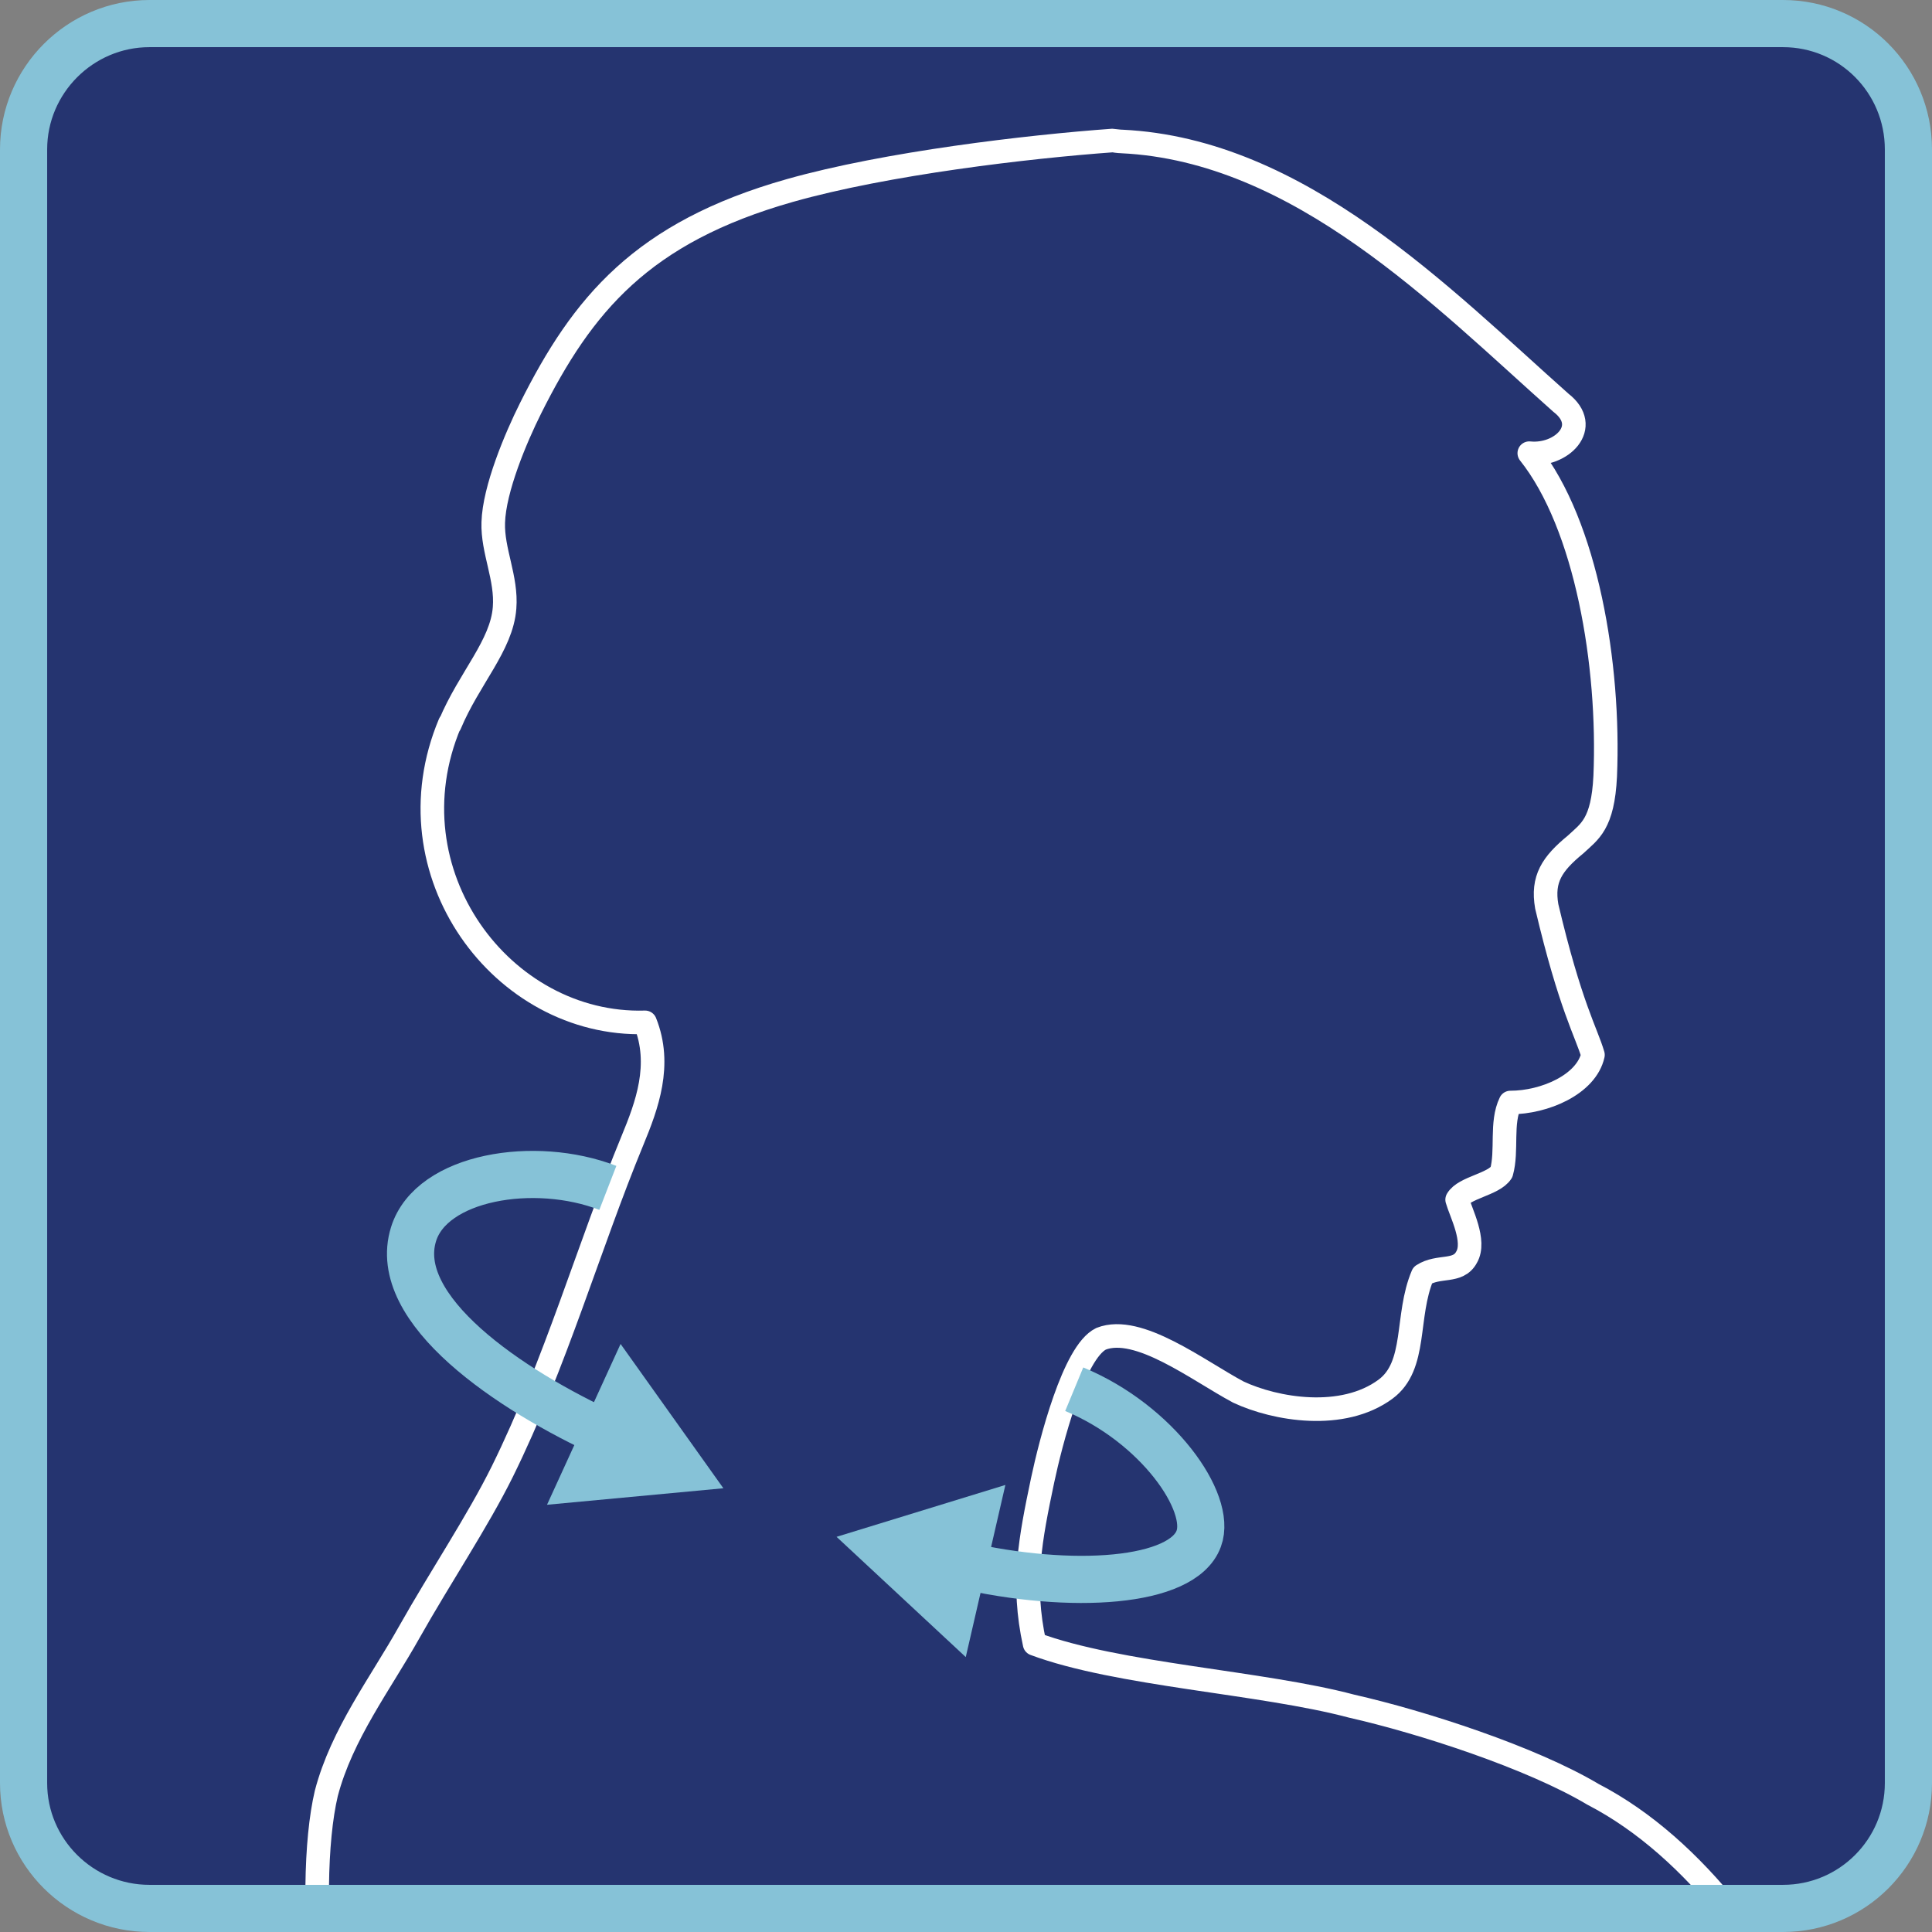 <?xml version="1.0" encoding="UTF-8"?>
<svg xmlns="http://www.w3.org/2000/svg" xmlns:xlink="http://www.w3.org/1999/xlink" id="Livello_2" data-name="Livello 2" viewBox="0 0 40.97 40.97">
  <rect x="0" y="0" width="40.97" height="40.97" fill="#808080" stroke="none"/>
  <defs>
    <style>
      .cls-1, .cls-2, .cls-3, .cls-4 {
        fill: none;
      }

      .cls-5 {
        fill: #253470;
      }

      .cls-6 {
        fill: #86c2d7;
      }

      .cls-2 {
        stroke-width: 1px;
      }

      .cls-2, .cls-3 {
        stroke: #86c2d7;
      }

      .cls-3 {
        stroke-width: .94px;
      }

      .cls-4 {
        stroke: #fff;
        stroke-linecap: round;
        stroke-linejoin: round;
        stroke-width: .5px;
      }

      .cls-7 {
        clip-path: url(#clippath);
      }
    </style>
    <clipPath id="clippath">
      <path class="cls-1" d="M3.17.5h34.64c1.47,0,2.66,1.19,2.66,2.66v34.64c0,1.47-1.19,2.66-2.66,2.66H3.17c-1.47,0-2.66-1.19-2.66-2.66V3.17C.5,1.7,1.7.5,3.17.5Z"></path>
    </clipPath>
  </defs>
  <g id="Livello_1-2" data-name="Livello 1">
    <g>
      <g>
        <path class="cls-5" d="M3.17.5h34.64c1.47,0,2.67,1.19,2.67,2.67v34.64c0,1.47-1.19,2.67-2.67,2.67H3.17c-1.47,0-2.66-1.19-2.66-2.66V3.17C.5,1.7,1.7.5,3.17.5Z"></path>
        <path class="cls-3" d="M3.17.5h34.64c1.47,0,2.67,1.19,2.67,2.67v34.64c0,1.47-1.19,2.67-2.67,2.67H3.17c-1.47,0-2.66-1.19-2.66-2.66V3.17C.5,1.7,1.7.5,3.17.5Z"></path>
      </g>
      <g class="cls-7">
        <path class="cls-4" d="M9.54,15.36c.41-.98,1.1-1.67,1.16-2.47.05-.63-.26-1.21-.24-1.81.02-.71.48-1.8.79-2.42,1.1-2.2,2.36-3.73,5.5-4.62,2.05-.58,5.05-.93,6.84-1.06.01,0,.14.02.2.02,3.77.18,6.79,3.3,9.31,5.54.66.51.01,1.14-.67,1.07,1.21,1.52,1.71,4.49,1.61,6.85-.05,1.02-.33,1.17-.63,1.45-.5.41-.71.73-.61,1.31.5,2.12.84,2.67.98,3.15-.14.63-1.03,1.01-1.75,1.01-.21.43-.06,1.02-.19,1.48-.17.26-.79.32-.94.58.08.28.4.88.2,1.22-.18.34-.59.16-.93.38-.37.87-.11,1.92-.79,2.42-.91.67-2.33.43-3.12.06-.86-.46-2.12-1.44-2.91-1.13-.58.28-1.07,2.2-1.24,3-.26,1.24-.45,2.19-.17,3.47,1.77.66,4.8.81,6.72,1.32,1.5.34,3.81,1.09,5.12,1.87,4.44,2.3,6.58,9.63,6.67,10.73-7.12,2.88-23.8-1.08-30.92,1.8-.31-1.02-.88-1.81-1.21-2.51-1.52-3.18-1.87-8.05-1.4-10.04.33-1.26,1.15-2.33,1.76-3.42.66-1.17,1.45-2.35,1.97-3.4,1.13-2.29,1.84-4.79,2.76-7.02.31-.75.63-1.61.27-2.51-3.03.09-5.47-3.18-4.14-6.34Z"></path>
      </g>
      <path class="cls-2" d="M22.78,29.46c1.76.73,2.93,2.4,2.64,3.17-.34.93-2.68,1.1-5.06.55M40.47,37.81c0,1.47-1.19,2.66-2.66,2.66H3.17c-1.47,0-2.67-1.19-2.67-2.66V3.17C.5,1.7,1.7.5,3.17.5h34.64c1.47,0,2.66,1.19,2.66,2.67v34.64Z"></path>
      <polygon class="cls-6" points="21.32 31.49 17.74 32.59 20.48 35.14 21.32 31.49"></polygon>
      <path class="cls-2" d="M12.89,30.43c-2.08-.95-4.62-2.66-4.12-4.26.38-1.22,2.57-1.58,4.12-.98"></path>
      <polygon class="cls-6" points="13.16 28.5 15.34 31.56 11.6 31.91 13.16 28.5"></polygon>
    </g>
  </g>
</svg>
